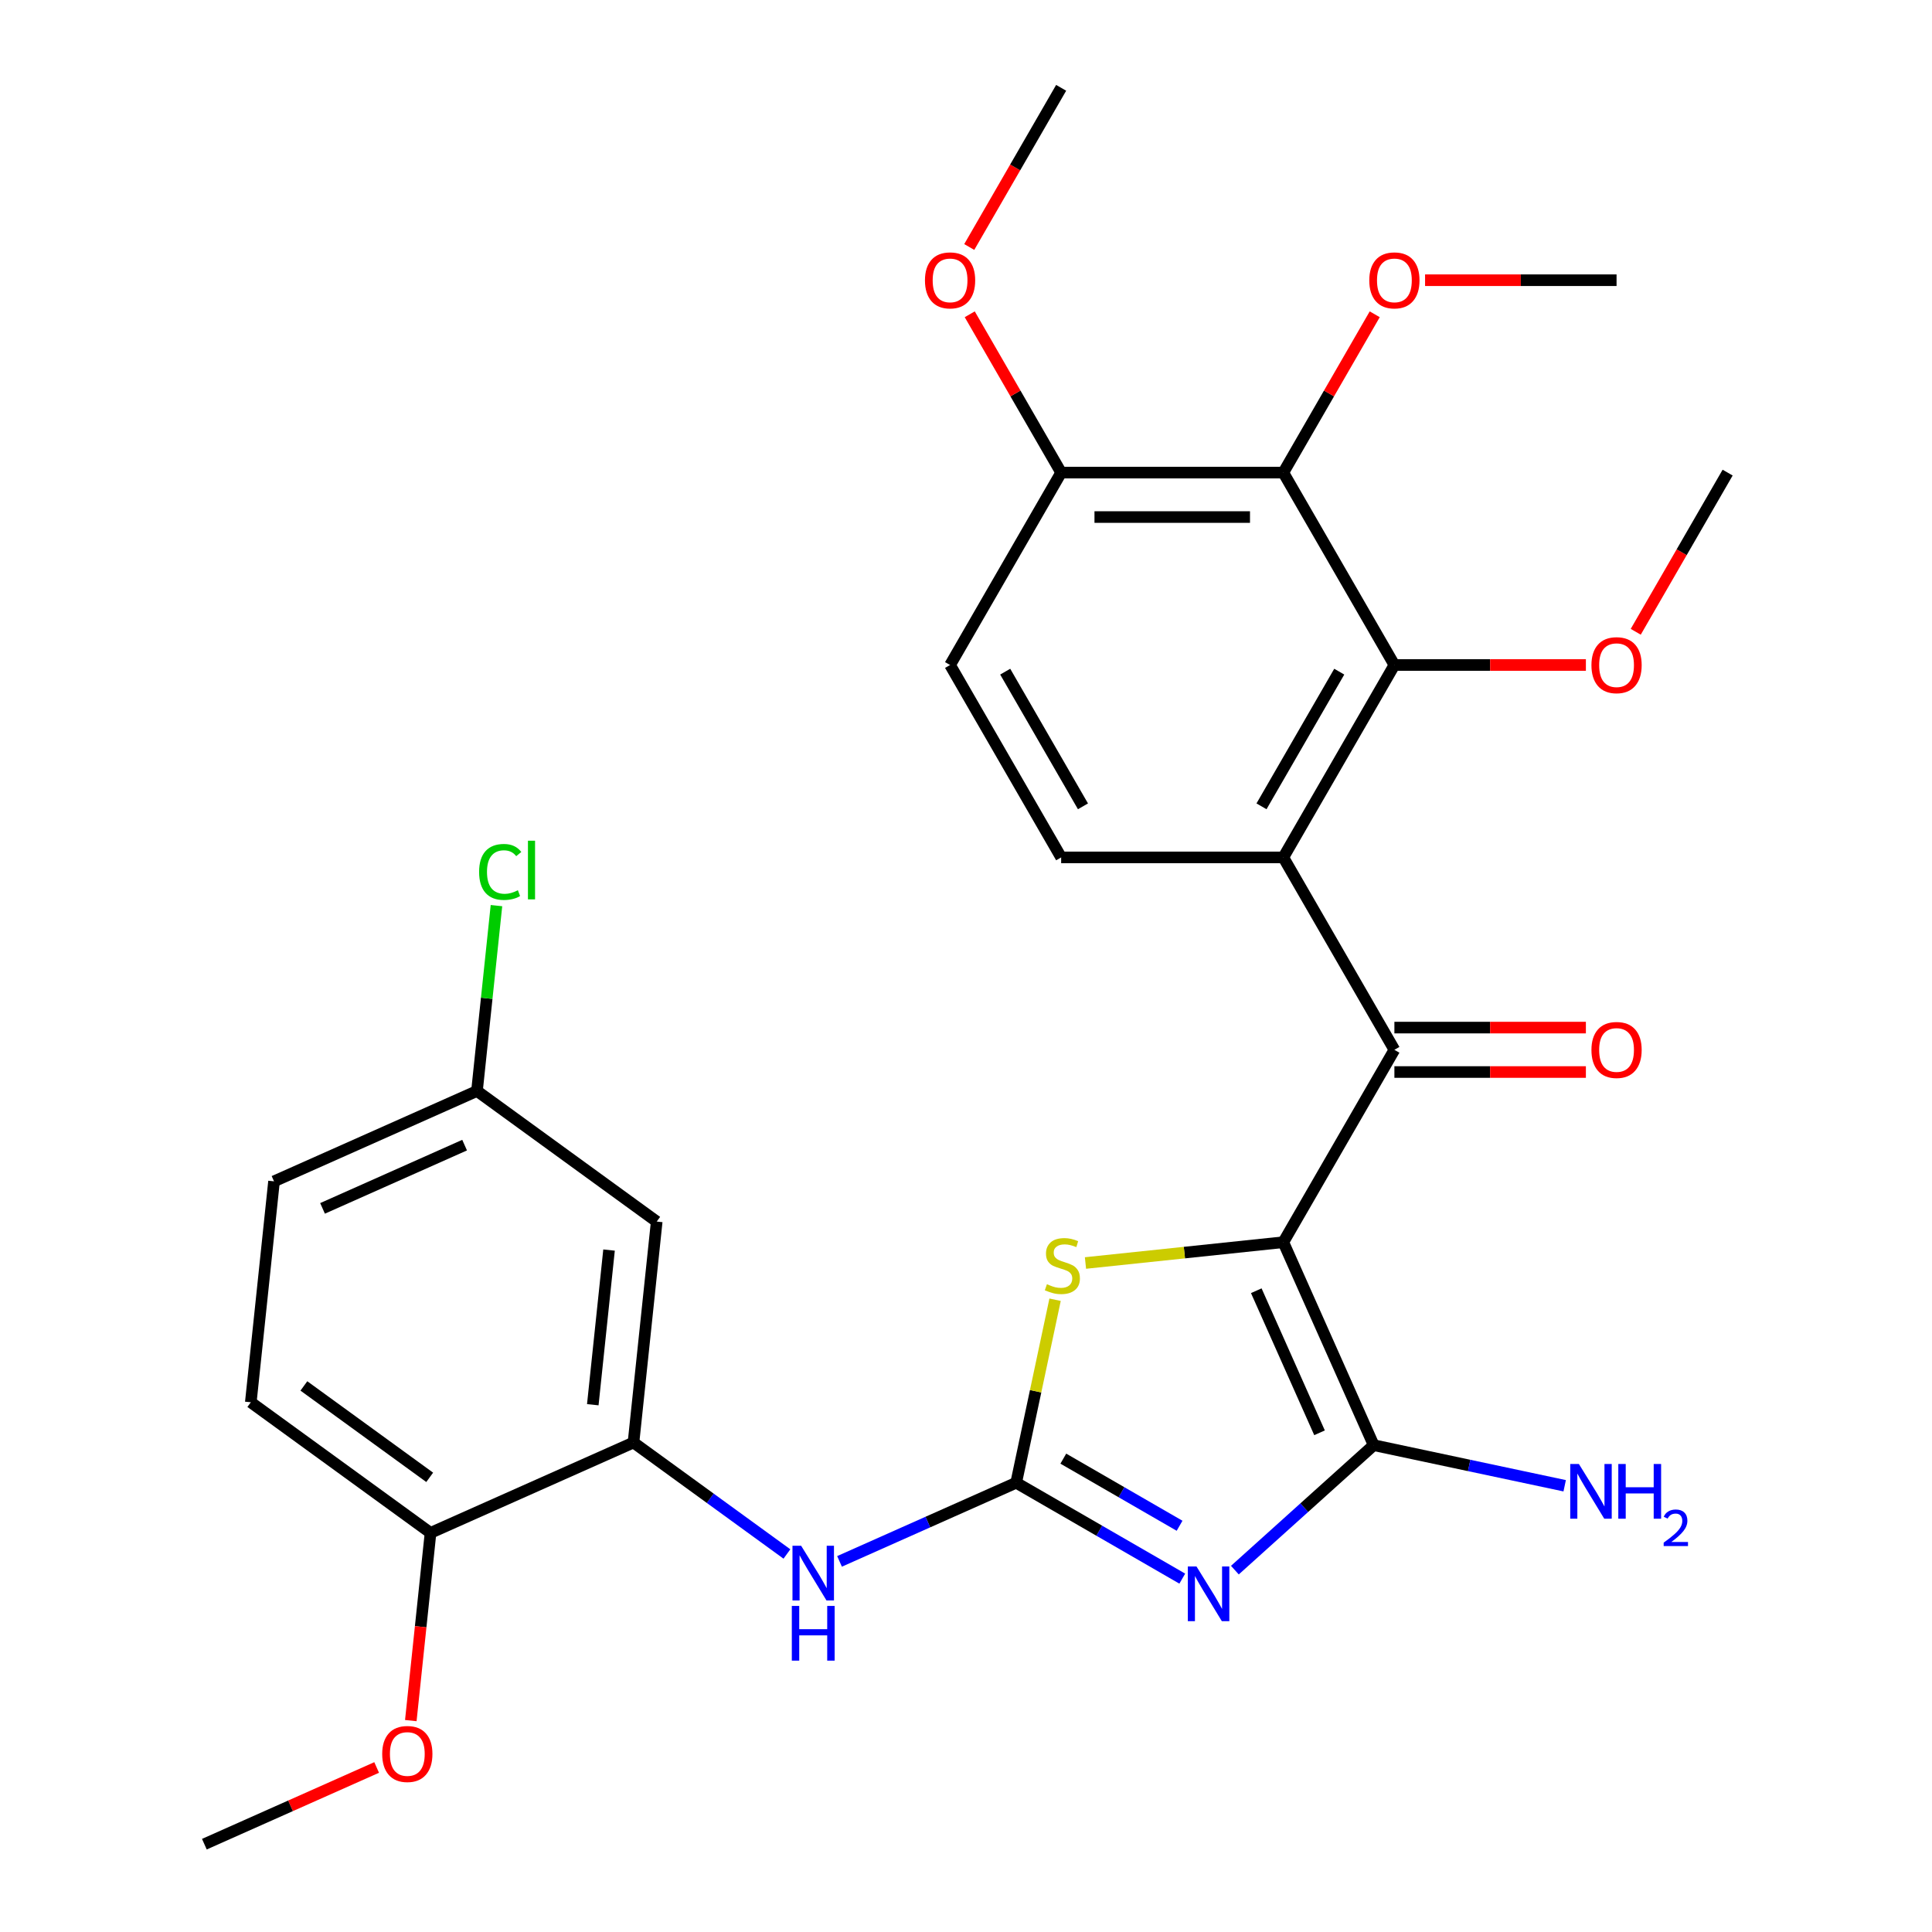 <?xml version='1.0' encoding='iso-8859-1'?>
<svg version='1.1' baseProfile='full'
              xmlns='http://www.w3.org/2000/svg'
                      xmlns:rdkit='http://www.rdkit.org/xml'
                      xmlns:xlink='http://www.w3.org/1999/xlink'
                  xml:space='preserve'
width='1000px' height='1000px' viewBox='0 0 1000 1000'>
<!-- END OF HEADER -->
<rect style='opacity:1.0;fill:#FFFFFF;stroke:none' width='1000' height='1000' x='0' y='0'> </rect>
<path class='bond-1' d='M 664.242,642.964 L 711.013,748.013' style='fill:none;fill-rule:evenodd;stroke:#000000;stroke-width:6px;stroke-linecap:butt;stroke-linejoin:miter;stroke-opacity:1' />
<path class='bond-1' d='M 650.248,668.076 L 682.988,741.61' style='fill:none;fill-rule:evenodd;stroke:#000000;stroke-width:6px;stroke-linecap:butt;stroke-linejoin:miter;stroke-opacity:1' />
<path class='bond-3' d='M 664.242,642.964 L 721.738,543.379' style='fill:none;fill-rule:evenodd;stroke:#000000;stroke-width:6px;stroke-linecap:butt;stroke-linejoin:miter;stroke-opacity:1' />
<path class='bond-4' d='M 664.242,642.964 L 613.039,648.346' style='fill:none;fill-rule:evenodd;stroke:#000000;stroke-width:6px;stroke-linecap:butt;stroke-linejoin:miter;stroke-opacity:1' />
<path class='bond-4' d='M 613.039,648.346 L 561.836,653.727' style='fill:none;fill-rule:evenodd;stroke:#CCCC00;stroke-width:6px;stroke-linecap:butt;stroke-linejoin:miter;stroke-opacity:1' />
<path class='bond-0' d='M 639.173,812.698 L 675.093,780.356' style='fill:none;fill-rule:evenodd;stroke:#0000FF;stroke-width:6px;stroke-linecap:butt;stroke-linejoin:miter;stroke-opacity:1' />
<path class='bond-0' d='M 675.093,780.356 L 711.013,748.013' style='fill:none;fill-rule:evenodd;stroke:#000000;stroke-width:6px;stroke-linecap:butt;stroke-linejoin:miter;stroke-opacity:1' />
<path class='bond-29' d='M 611.944,817.097 L 568.958,792.279' style='fill:none;fill-rule:evenodd;stroke:#0000FF;stroke-width:6px;stroke-linecap:butt;stroke-linejoin:miter;stroke-opacity:1' />
<path class='bond-29' d='M 568.958,792.279 L 525.973,767.462' style='fill:none;fill-rule:evenodd;stroke:#000000;stroke-width:6px;stroke-linecap:butt;stroke-linejoin:miter;stroke-opacity:1' />
<path class='bond-29' d='M 610.547,789.734 L 580.458,772.362' style='fill:none;fill-rule:evenodd;stroke:#0000FF;stroke-width:6px;stroke-linecap:butt;stroke-linejoin:miter;stroke-opacity:1' />
<path class='bond-29' d='M 580.458,772.362 L 550.368,754.99' style='fill:none;fill-rule:evenodd;stroke:#000000;stroke-width:6px;stroke-linecap:butt;stroke-linejoin:miter;stroke-opacity:1' />
<path class='bond-15' d='M 711.013,748.013 L 760.445,758.52' style='fill:none;fill-rule:evenodd;stroke:#000000;stroke-width:6px;stroke-linecap:butt;stroke-linejoin:miter;stroke-opacity:1' />
<path class='bond-15' d='M 760.445,758.52 L 809.876,769.027' style='fill:none;fill-rule:evenodd;stroke:#0000FF;stroke-width:6px;stroke-linecap:butt;stroke-linejoin:miter;stroke-opacity:1' />
<path class='bond-2' d='M 525.973,767.462 L 536.04,720.1' style='fill:none;fill-rule:evenodd;stroke:#000000;stroke-width:6px;stroke-linecap:butt;stroke-linejoin:miter;stroke-opacity:1' />
<path class='bond-2' d='M 536.04,720.1 L 546.107,672.739' style='fill:none;fill-rule:evenodd;stroke:#CCCC00;stroke-width:6px;stroke-linecap:butt;stroke-linejoin:miter;stroke-opacity:1' />
<path class='bond-8' d='M 525.973,767.462 L 480.256,787.816' style='fill:none;fill-rule:evenodd;stroke:#000000;stroke-width:6px;stroke-linecap:butt;stroke-linejoin:miter;stroke-opacity:1' />
<path class='bond-8' d='M 480.256,787.816 L 434.539,808.171' style='fill:none;fill-rule:evenodd;stroke:#0000FF;stroke-width:6px;stroke-linecap:butt;stroke-linejoin:miter;stroke-opacity:1' />
<path class='bond-5' d='M 721.738,543.379 L 664.242,443.794' style='fill:none;fill-rule:evenodd;stroke:#000000;stroke-width:6px;stroke-linecap:butt;stroke-linejoin:miter;stroke-opacity:1' />
<path class='bond-13' d='M 721.738,554.878 L 771.296,554.878' style='fill:none;fill-rule:evenodd;stroke:#000000;stroke-width:6px;stroke-linecap:butt;stroke-linejoin:miter;stroke-opacity:1' />
<path class='bond-13' d='M 771.296,554.878 L 820.853,554.878' style='fill:none;fill-rule:evenodd;stroke:#FF0000;stroke-width:6px;stroke-linecap:butt;stroke-linejoin:miter;stroke-opacity:1' />
<path class='bond-13' d='M 721.738,531.88 L 771.296,531.88' style='fill:none;fill-rule:evenodd;stroke:#000000;stroke-width:6px;stroke-linecap:butt;stroke-linejoin:miter;stroke-opacity:1' />
<path class='bond-13' d='M 771.296,531.88 L 820.853,531.88' style='fill:none;fill-rule:evenodd;stroke:#FF0000;stroke-width:6px;stroke-linecap:butt;stroke-linejoin:miter;stroke-opacity:1' />
<path class='bond-6' d='M 664.242,443.794 L 721.738,344.209' style='fill:none;fill-rule:evenodd;stroke:#000000;stroke-width:6px;stroke-linecap:butt;stroke-linejoin:miter;stroke-opacity:1' />
<path class='bond-6' d='M 652.949,417.357 L 693.196,347.648' style='fill:none;fill-rule:evenodd;stroke:#000000;stroke-width:6px;stroke-linecap:butt;stroke-linejoin:miter;stroke-opacity:1' />
<path class='bond-10' d='M 664.242,443.794 L 549.251,443.794' style='fill:none;fill-rule:evenodd;stroke:#000000;stroke-width:6px;stroke-linecap:butt;stroke-linejoin:miter;stroke-opacity:1' />
<path class='bond-7' d='M 721.738,344.209 L 664.242,244.624' style='fill:none;fill-rule:evenodd;stroke:#000000;stroke-width:6px;stroke-linecap:butt;stroke-linejoin:miter;stroke-opacity:1' />
<path class='bond-19' d='M 721.738,344.209 L 771.296,344.209' style='fill:none;fill-rule:evenodd;stroke:#000000;stroke-width:6px;stroke-linecap:butt;stroke-linejoin:miter;stroke-opacity:1' />
<path class='bond-19' d='M 771.296,344.209 L 820.853,344.209' style='fill:none;fill-rule:evenodd;stroke:#FF0000;stroke-width:6px;stroke-linecap:butt;stroke-linejoin:miter;stroke-opacity:1' />
<path class='bond-20' d='M 664.242,244.624 L 687.899,203.649' style='fill:none;fill-rule:evenodd;stroke:#000000;stroke-width:6px;stroke-linecap:butt;stroke-linejoin:miter;stroke-opacity:1' />
<path class='bond-20' d='M 687.899,203.649 L 711.556,162.674' style='fill:none;fill-rule:evenodd;stroke:#FF0000;stroke-width:6px;stroke-linecap:butt;stroke-linejoin:miter;stroke-opacity:1' />
<path class='bond-30' d='M 664.242,244.624 L 549.251,244.624' style='fill:none;fill-rule:evenodd;stroke:#000000;stroke-width:6px;stroke-linecap:butt;stroke-linejoin:miter;stroke-opacity:1' />
<path class='bond-30' d='M 646.994,267.622 L 566.5,267.622' style='fill:none;fill-rule:evenodd;stroke:#000000;stroke-width:6px;stroke-linecap:butt;stroke-linejoin:miter;stroke-opacity:1' />
<path class='bond-9' d='M 407.309,804.341 L 367.602,775.492' style='fill:none;fill-rule:evenodd;stroke:#0000FF;stroke-width:6px;stroke-linecap:butt;stroke-linejoin:miter;stroke-opacity:1' />
<path class='bond-9' d='M 367.602,775.492 L 327.895,746.643' style='fill:none;fill-rule:evenodd;stroke:#000000;stroke-width:6px;stroke-linecap:butt;stroke-linejoin:miter;stroke-opacity:1' />
<path class='bond-11' d='M 327.895,746.643 L 339.915,632.282' style='fill:none;fill-rule:evenodd;stroke:#000000;stroke-width:6px;stroke-linecap:butt;stroke-linejoin:miter;stroke-opacity:1' />
<path class='bond-11' d='M 306.826,727.085 L 315.239,647.032' style='fill:none;fill-rule:evenodd;stroke:#000000;stroke-width:6px;stroke-linecap:butt;stroke-linejoin:miter;stroke-opacity:1' />
<path class='bond-14' d='M 327.895,746.643 L 222.845,793.414' style='fill:none;fill-rule:evenodd;stroke:#000000;stroke-width:6px;stroke-linecap:butt;stroke-linejoin:miter;stroke-opacity:1' />
<path class='bond-16' d='M 549.251,443.794 L 491.756,344.209' style='fill:none;fill-rule:evenodd;stroke:#000000;stroke-width:6px;stroke-linecap:butt;stroke-linejoin:miter;stroke-opacity:1' />
<path class='bond-16' d='M 560.544,417.357 L 520.297,347.648' style='fill:none;fill-rule:evenodd;stroke:#000000;stroke-width:6px;stroke-linecap:butt;stroke-linejoin:miter;stroke-opacity:1' />
<path class='bond-18' d='M 339.915,632.282 L 246.885,564.692' style='fill:none;fill-rule:evenodd;stroke:#000000;stroke-width:6px;stroke-linecap:butt;stroke-linejoin:miter;stroke-opacity:1' />
<path class='bond-12' d='M 549.251,244.624 L 491.756,344.209' style='fill:none;fill-rule:evenodd;stroke:#000000;stroke-width:6px;stroke-linecap:butt;stroke-linejoin:miter;stroke-opacity:1' />
<path class='bond-23' d='M 549.251,244.624 L 525.594,203.649' style='fill:none;fill-rule:evenodd;stroke:#000000;stroke-width:6px;stroke-linecap:butt;stroke-linejoin:miter;stroke-opacity:1' />
<path class='bond-23' d='M 525.594,203.649 L 501.937,162.674' style='fill:none;fill-rule:evenodd;stroke:#FF0000;stroke-width:6px;stroke-linecap:butt;stroke-linejoin:miter;stroke-opacity:1' />
<path class='bond-17' d='M 222.845,793.414 L 129.816,725.824' style='fill:none;fill-rule:evenodd;stroke:#000000;stroke-width:6px;stroke-linecap:butt;stroke-linejoin:miter;stroke-opacity:1' />
<path class='bond-17' d='M 222.409,764.669 L 157.288,717.356' style='fill:none;fill-rule:evenodd;stroke:#000000;stroke-width:6px;stroke-linecap:butt;stroke-linejoin:miter;stroke-opacity:1' />
<path class='bond-24' d='M 222.845,793.414 L 217.739,841.997' style='fill:none;fill-rule:evenodd;stroke:#000000;stroke-width:6px;stroke-linecap:butt;stroke-linejoin:miter;stroke-opacity:1' />
<path class='bond-24' d='M 217.739,841.997 L 212.633,890.58' style='fill:none;fill-rule:evenodd;stroke:#FF0000;stroke-width:6px;stroke-linecap:butt;stroke-linejoin:miter;stroke-opacity:1' />
<path class='bond-21' d='M 129.816,725.824 L 141.836,611.463' style='fill:none;fill-rule:evenodd;stroke:#000000;stroke-width:6px;stroke-linecap:butt;stroke-linejoin:miter;stroke-opacity:1' />
<path class='bond-22' d='M 246.885,564.692 L 251.927,516.719' style='fill:none;fill-rule:evenodd;stroke:#000000;stroke-width:6px;stroke-linecap:butt;stroke-linejoin:miter;stroke-opacity:1' />
<path class='bond-22' d='M 251.927,516.719 L 256.969,468.746' style='fill:none;fill-rule:evenodd;stroke:#00CC00;stroke-width:6px;stroke-linecap:butt;stroke-linejoin:miter;stroke-opacity:1' />
<path class='bond-31' d='M 246.885,564.692 L 141.836,611.463' style='fill:none;fill-rule:evenodd;stroke:#000000;stroke-width:6px;stroke-linecap:butt;stroke-linejoin:miter;stroke-opacity:1' />
<path class='bond-31' d='M 240.482,592.718 L 166.947,625.457' style='fill:none;fill-rule:evenodd;stroke:#000000;stroke-width:6px;stroke-linecap:butt;stroke-linejoin:miter;stroke-opacity:1' />
<path class='bond-26' d='M 846.656,327.014 L 870.44,285.819' style='fill:none;fill-rule:evenodd;stroke:#FF0000;stroke-width:6px;stroke-linecap:butt;stroke-linejoin:miter;stroke-opacity:1' />
<path class='bond-26' d='M 870.44,285.819 L 894.224,244.624' style='fill:none;fill-rule:evenodd;stroke:#000000;stroke-width:6px;stroke-linecap:butt;stroke-linejoin:miter;stroke-opacity:1' />
<path class='bond-25' d='M 737.612,145.039 L 787.17,145.039' style='fill:none;fill-rule:evenodd;stroke:#FF0000;stroke-width:6px;stroke-linecap:butt;stroke-linejoin:miter;stroke-opacity:1' />
<path class='bond-25' d='M 787.17,145.039 L 836.728,145.039' style='fill:none;fill-rule:evenodd;stroke:#000000;stroke-width:6px;stroke-linecap:butt;stroke-linejoin:miter;stroke-opacity:1' />
<path class='bond-27' d='M 501.683,127.845 L 525.467,86.65' style='fill:none;fill-rule:evenodd;stroke:#FF0000;stroke-width:6px;stroke-linecap:butt;stroke-linejoin:miter;stroke-opacity:1' />
<path class='bond-27' d='M 525.467,86.65 L 549.251,45.455' style='fill:none;fill-rule:evenodd;stroke:#000000;stroke-width:6px;stroke-linecap:butt;stroke-linejoin:miter;stroke-opacity:1' />
<path class='bond-28' d='M 194.951,914.842 L 150.364,934.694' style='fill:none;fill-rule:evenodd;stroke:#FF0000;stroke-width:6px;stroke-linecap:butt;stroke-linejoin:miter;stroke-opacity:1' />
<path class='bond-28' d='M 150.364,934.694 L 105.776,954.545' style='fill:none;fill-rule:evenodd;stroke:#000000;stroke-width:6px;stroke-linecap:butt;stroke-linejoin:miter;stroke-opacity:1' />
<path  class='atom-1' d='M 619.298 810.797
L 628.578 825.797
Q 629.498 827.277, 630.978 829.957
Q 632.458 832.637, 632.538 832.797
L 632.538 810.797
L 636.298 810.797
L 636.298 839.117
L 632.418 839.117
L 622.458 822.717
Q 621.298 820.797, 620.058 818.597
Q 618.858 816.397, 618.498 815.717
L 618.498 839.117
L 614.818 839.117
L 614.818 810.797
L 619.298 810.797
' fill='#0000FF'/>
<path  class='atom-5' d='M 541.881 664.704
Q 542.201 664.824, 543.521 665.384
Q 544.841 665.944, 546.281 666.304
Q 547.761 666.624, 549.201 666.624
Q 551.881 666.624, 553.441 665.344
Q 555.001 664.024, 555.001 661.744
Q 555.001 660.184, 554.201 659.224
Q 553.441 658.264, 552.241 657.744
Q 551.041 657.224, 549.041 656.624
Q 546.521 655.864, 545.001 655.144
Q 543.521 654.424, 542.441 652.904
Q 541.401 651.384, 541.401 648.824
Q 541.401 645.264, 543.801 643.064
Q 546.241 640.864, 551.041 640.864
Q 554.321 640.864, 558.041 642.424
L 557.121 645.504
Q 553.721 644.104, 551.161 644.104
Q 548.401 644.104, 546.881 645.264
Q 545.361 646.384, 545.401 648.344
Q 545.401 649.864, 546.161 650.784
Q 546.961 651.704, 548.081 652.224
Q 549.241 652.744, 551.161 653.344
Q 553.721 654.144, 555.241 654.944
Q 556.761 655.744, 557.841 657.384
Q 558.961 658.984, 558.961 661.744
Q 558.961 665.664, 556.321 667.784
Q 553.721 669.864, 549.361 669.864
Q 546.841 669.864, 544.921 669.304
Q 543.041 668.784, 540.801 667.864
L 541.881 664.704
' fill='#CCCC00'/>
<path  class='atom-9' d='M 414.664 800.073
L 423.944 815.073
Q 424.864 816.553, 426.344 819.233
Q 427.824 821.913, 427.904 822.073
L 427.904 800.073
L 431.664 800.073
L 431.664 828.393
L 427.784 828.393
L 417.824 811.993
Q 416.664 810.073, 415.424 807.873
Q 414.224 805.673, 413.864 804.993
L 413.864 828.393
L 410.184 828.393
L 410.184 800.073
L 414.664 800.073
' fill='#0000FF'/>
<path  class='atom-9' d='M 409.844 831.225
L 413.684 831.225
L 413.684 843.265
L 428.164 843.265
L 428.164 831.225
L 432.004 831.225
L 432.004 859.545
L 428.164 859.545
L 428.164 846.465
L 413.684 846.465
L 413.684 859.545
L 409.844 859.545
L 409.844 831.225
' fill='#0000FF'/>
<path  class='atom-14' d='M 823.728 543.459
Q 823.728 536.659, 827.088 532.859
Q 830.448 529.059, 836.728 529.059
Q 843.008 529.059, 846.368 532.859
Q 849.728 536.659, 849.728 543.459
Q 849.728 550.339, 846.328 554.259
Q 842.928 558.139, 836.728 558.139
Q 830.488 558.139, 827.088 554.259
Q 823.728 550.379, 823.728 543.459
M 836.728 554.939
Q 841.048 554.939, 843.368 552.059
Q 845.728 549.139, 845.728 543.459
Q 845.728 537.899, 843.368 535.099
Q 841.048 532.259, 836.728 532.259
Q 832.408 532.259, 830.048 535.059
Q 827.728 537.859, 827.728 543.459
Q 827.728 549.179, 830.048 552.059
Q 832.408 554.939, 836.728 554.939
' fill='#FF0000'/>
<path  class='atom-16' d='M 817.231 757.761
L 826.511 772.761
Q 827.431 774.241, 828.911 776.921
Q 830.391 779.601, 830.471 779.761
L 830.471 757.761
L 834.231 757.761
L 834.231 786.081
L 830.351 786.081
L 820.391 769.681
Q 819.231 767.761, 817.991 765.561
Q 816.791 763.361, 816.431 762.681
L 816.431 786.081
L 812.751 786.081
L 812.751 757.761
L 817.231 757.761
' fill='#0000FF'/>
<path  class='atom-16' d='M 837.631 757.761
L 841.471 757.761
L 841.471 769.801
L 855.951 769.801
L 855.951 757.761
L 859.791 757.761
L 859.791 786.081
L 855.951 786.081
L 855.951 773.001
L 841.471 773.001
L 841.471 786.081
L 837.631 786.081
L 837.631 757.761
' fill='#0000FF'/>
<path  class='atom-16' d='M 861.164 785.088
Q 861.85 783.319, 863.487 782.342
Q 865.124 781.339, 867.394 781.339
Q 870.219 781.339, 871.803 782.87
Q 873.387 784.401, 873.387 787.12
Q 873.387 789.892, 871.328 792.48
Q 869.295 795.067, 865.071 798.129
L 873.704 798.129
L 873.704 800.241
L 861.111 800.241
L 861.111 798.472
Q 864.596 795.991, 866.655 794.143
Q 868.741 792.295, 869.744 790.632
Q 870.747 788.968, 870.747 787.252
Q 870.747 785.457, 869.849 784.454
Q 868.952 783.451, 867.394 783.451
Q 865.889 783.451, 864.886 784.058
Q 863.883 784.665, 863.17 786.012
L 861.164 785.088
' fill='#0000FF'/>
<path  class='atom-20' d='M 823.728 344.289
Q 823.728 337.489, 827.088 333.689
Q 830.448 329.889, 836.728 329.889
Q 843.008 329.889, 846.368 333.689
Q 849.728 337.489, 849.728 344.289
Q 849.728 351.169, 846.328 355.089
Q 842.928 358.969, 836.728 358.969
Q 830.488 358.969, 827.088 355.089
Q 823.728 351.209, 823.728 344.289
M 836.728 355.769
Q 841.048 355.769, 843.368 352.889
Q 845.728 349.969, 845.728 344.289
Q 845.728 338.729, 843.368 335.929
Q 841.048 333.089, 836.728 333.089
Q 832.408 333.089, 830.048 335.889
Q 827.728 338.689, 827.728 344.289
Q 827.728 350.009, 830.048 352.889
Q 832.408 355.769, 836.728 355.769
' fill='#FF0000'/>
<path  class='atom-21' d='M 708.738 145.119
Q 708.738 138.319, 712.098 134.519
Q 715.458 130.719, 721.738 130.719
Q 728.018 130.719, 731.378 134.519
Q 734.738 138.319, 734.738 145.119
Q 734.738 151.999, 731.338 155.919
Q 727.938 159.799, 721.738 159.799
Q 715.498 159.799, 712.098 155.919
Q 708.738 152.039, 708.738 145.119
M 721.738 156.599
Q 726.058 156.599, 728.378 153.719
Q 730.738 150.799, 730.738 145.119
Q 730.738 139.559, 728.378 136.759
Q 726.058 133.919, 721.738 133.919
Q 717.418 133.919, 715.058 136.719
Q 712.738 139.519, 712.738 145.119
Q 712.738 150.839, 715.058 153.719
Q 717.418 156.599, 721.738 156.599
' fill='#FF0000'/>
<path  class='atom-23' d='M 247.985 451.311
Q 247.985 444.271, 251.265 440.591
Q 254.585 436.871, 260.865 436.871
Q 266.705 436.871, 269.825 440.991
L 267.185 443.151
Q 264.905 440.151, 260.865 440.151
Q 256.585 440.151, 254.305 443.031
Q 252.065 445.871, 252.065 451.311
Q 252.065 456.911, 254.385 459.791
Q 256.745 462.671, 261.305 462.671
Q 264.425 462.671, 268.065 460.791
L 269.185 463.791
Q 267.705 464.751, 265.465 465.311
Q 263.225 465.871, 260.745 465.871
Q 254.585 465.871, 251.265 462.111
Q 247.985 458.351, 247.985 451.311
' fill='#00CC00'/>
<path  class='atom-23' d='M 273.265 435.151
L 276.945 435.151
L 276.945 465.511
L 273.265 465.511
L 273.265 435.151
' fill='#00CC00'/>
<path  class='atom-24' d='M 478.756 145.119
Q 478.756 138.319, 482.116 134.519
Q 485.476 130.719, 491.756 130.719
Q 498.036 130.719, 501.396 134.519
Q 504.756 138.319, 504.756 145.119
Q 504.756 151.999, 501.356 155.919
Q 497.956 159.799, 491.756 159.799
Q 485.516 159.799, 482.116 155.919
Q 478.756 152.039, 478.756 145.119
M 491.756 156.599
Q 496.076 156.599, 498.396 153.719
Q 500.756 150.799, 500.756 145.119
Q 500.756 139.559, 498.396 136.759
Q 496.076 133.919, 491.756 133.919
Q 487.436 133.919, 485.076 136.719
Q 482.756 139.519, 482.756 145.119
Q 482.756 150.839, 485.076 153.719
Q 487.436 156.599, 491.756 156.599
' fill='#FF0000'/>
<path  class='atom-25' d='M 197.826 907.855
Q 197.826 901.055, 201.186 897.255
Q 204.546 893.455, 210.826 893.455
Q 217.106 893.455, 220.466 897.255
Q 223.826 901.055, 223.826 907.855
Q 223.826 914.735, 220.426 918.655
Q 217.026 922.535, 210.826 922.535
Q 204.586 922.535, 201.186 918.655
Q 197.826 914.775, 197.826 907.855
M 210.826 919.335
Q 215.146 919.335, 217.466 916.455
Q 219.826 913.535, 219.826 907.855
Q 219.826 902.295, 217.466 899.495
Q 215.146 896.655, 210.826 896.655
Q 206.506 896.655, 204.146 899.455
Q 201.826 902.255, 201.826 907.855
Q 201.826 913.575, 204.146 916.455
Q 206.506 919.335, 210.826 919.335
' fill='#FF0000'/>
</svg>
